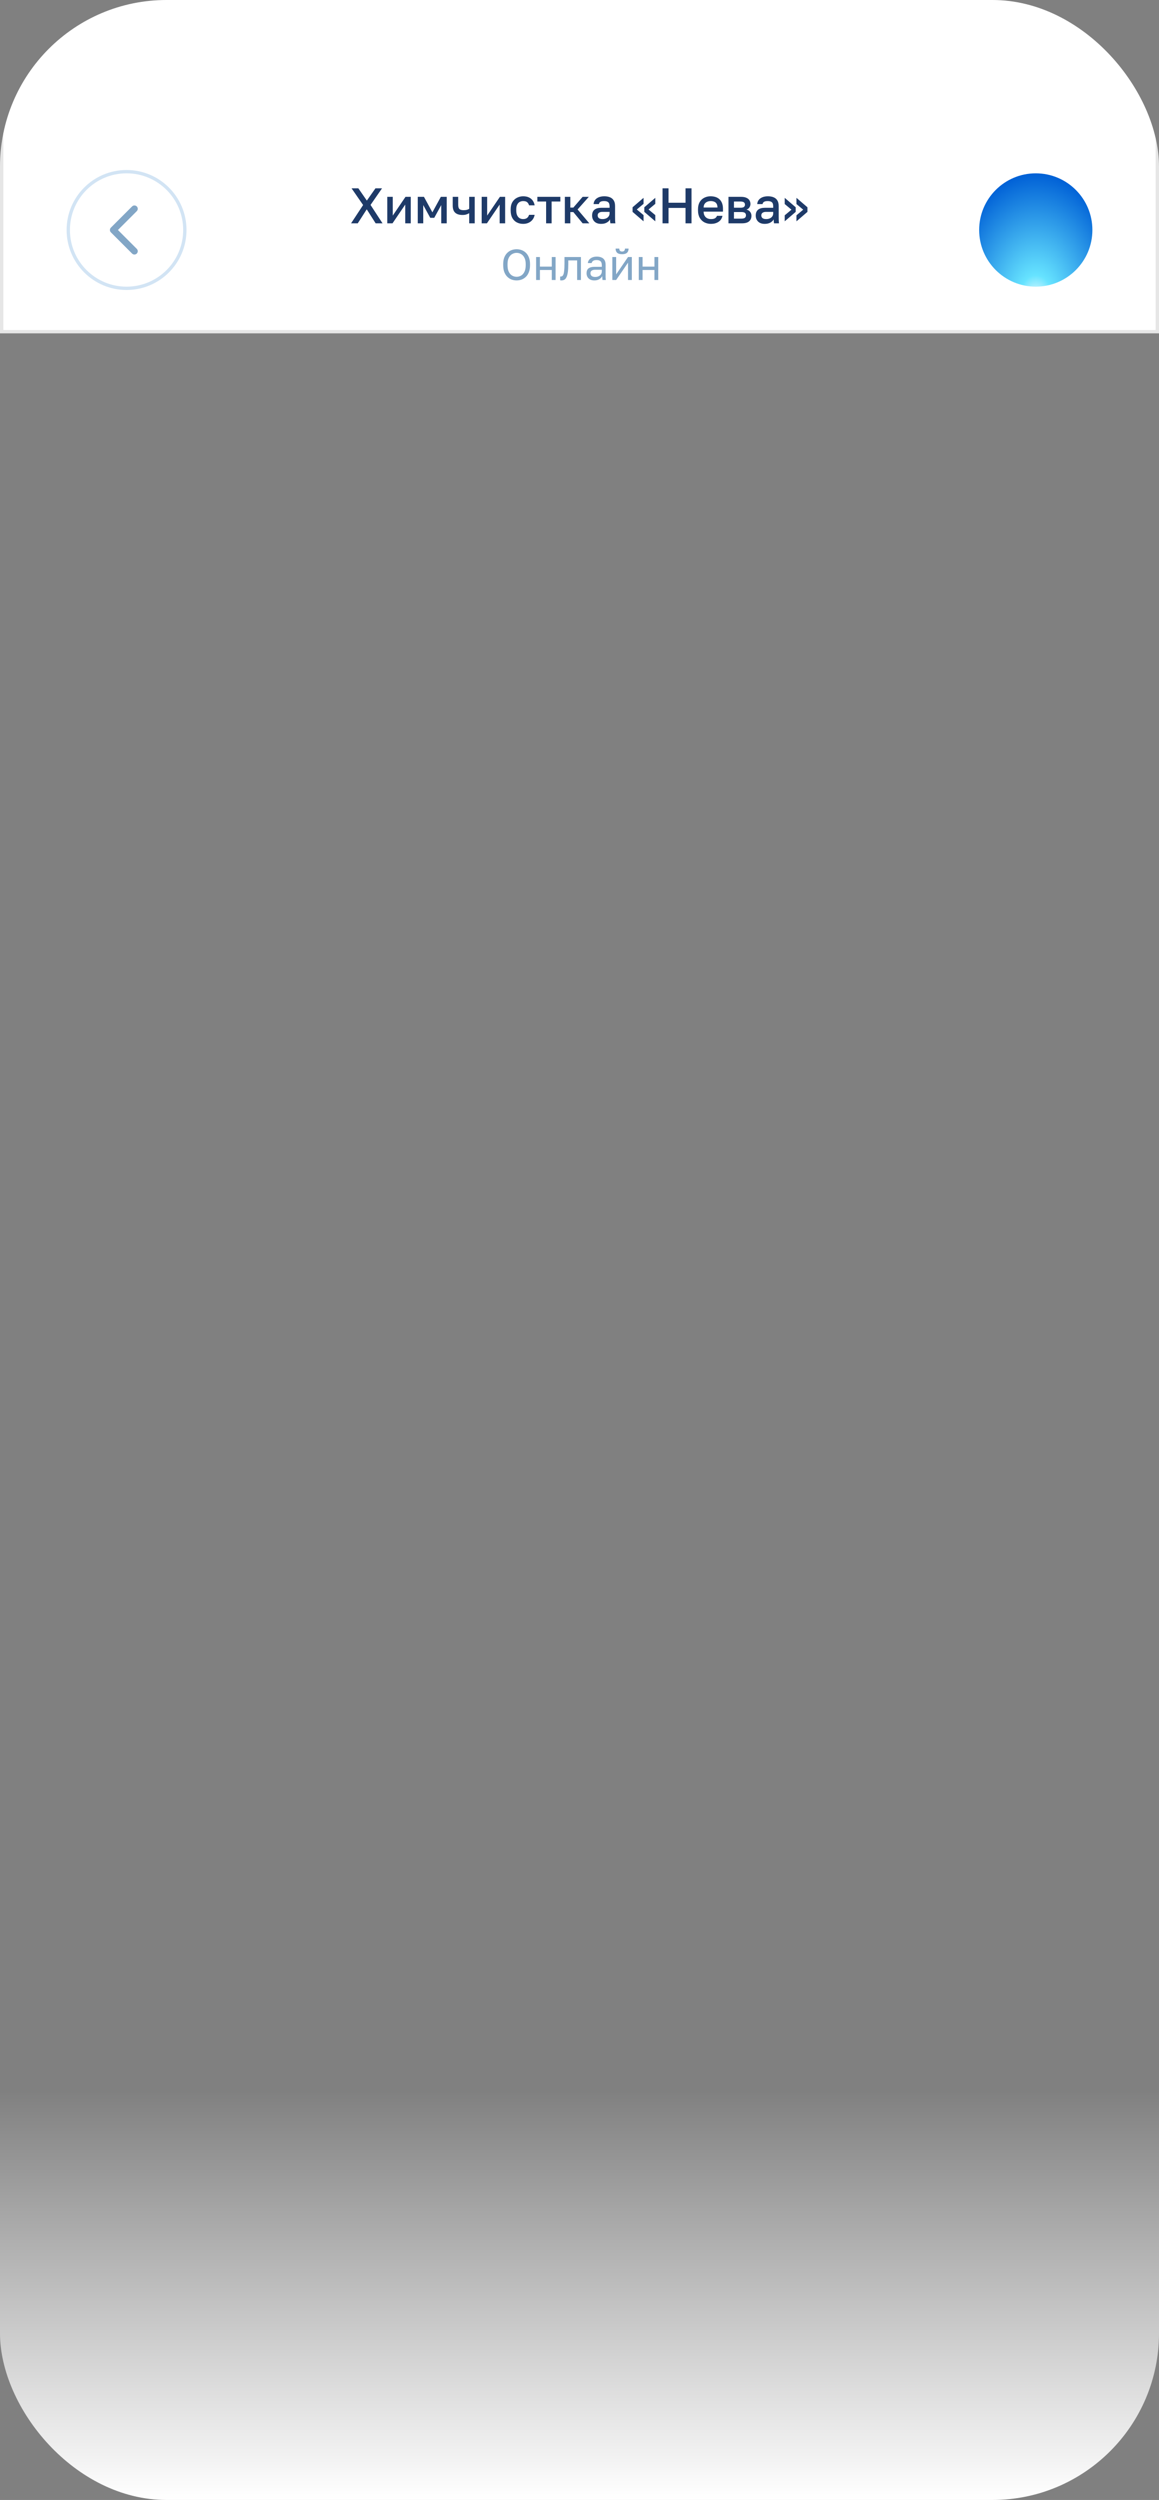 <?xml version="1.0" encoding="UTF-8"?> <svg xmlns="http://www.w3.org/2000/svg" width="348" height="750" viewBox="0 0 348 750" fill="none"><rect x="0" y="0" width="348" height="750" fill="#808080" stroke="none"/><g clip-path="url(#clip0_109_103)"><rect y="627" width="348" height="123" fill="url(#paint0_linear_109_103)"></rect><rect y="-20" width="348" height="120" fill="white"></rect><rect x="0.5" y="-19.5" width="347" height="119" stroke="black" stroke-opacity="0.1"></rect><circle cx="311" cy="69" r="17" fill="url(#paint1_radial_109_103)"></circle><circle data-figma-bg-blur-radius="14" cx="38" cy="69" r="17.5" stroke="#D2E4F4"></circle><path d="M105.41 67L109.025 61.51L105.56 56.5H107.6L110.15 60.175L112.73 56.5H114.71L111.26 61.48L114.86 67H112.79L110.12 62.8L107.42 67H105.41ZM116.28 67V59.05H117.93V64.675L121.755 59.05H123.33V67H121.68V61.375L117.855 67H116.28ZM125.436 67V59.05H127.296L129.831 63.7L132.366 59.05H134.136V67H132.486V61.525L130.386 65.35H129.186L127.086 61.525V67H125.436ZM140.882 67V63.955C140.652 64.095 140.377 64.22 140.057 64.33C139.747 64.44 139.347 64.495 138.857 64.495C137.907 64.495 137.182 64.27 136.682 63.82C136.182 63.37 135.932 62.655 135.932 61.675V59.05H137.582V61.45C137.582 62.05 137.702 62.47 137.942 62.71C138.192 62.94 138.622 63.055 139.232 63.055C139.652 63.055 140.002 63.01 140.282 62.92C140.572 62.82 140.772 62.725 140.882 62.635V59.05H142.532V67H140.882ZM144.625 67V59.05H146.275V64.675L150.1 59.05H151.675V67H150.025V61.375L146.2 67H144.625ZM157.08 67.165C156.37 67.165 155.73 67.015 155.16 66.715C154.59 66.415 154.14 65.965 153.81 65.365C153.49 64.765 153.33 64.01 153.33 63.1V62.8C153.33 61.94 153.5 61.22 153.84 60.64C154.19 60.06 154.65 59.625 155.22 59.335C155.79 59.035 156.41 58.885 157.08 58.885C157.78 58.885 158.37 59.005 158.85 59.245C159.34 59.485 159.72 59.81 159.99 60.22C160.27 60.63 160.45 61.09 160.53 61.6H158.85C158.75 61.23 158.57 60.925 158.31 60.685C158.05 60.445 157.64 60.325 157.08 60.325C156.71 60.325 156.365 60.41 156.045 60.58C155.735 60.75 155.485 61.02 155.295 61.39C155.105 61.75 155.01 62.22 155.01 62.8V63.1C155.01 63.73 155.105 64.24 155.295 64.63C155.485 65.01 155.735 65.29 156.045 65.47C156.365 65.64 156.71 65.725 157.08 65.725C157.55 65.725 157.93 65.62 158.22 65.41C158.51 65.2 158.72 64.88 158.85 64.45H160.53C160.43 65.01 160.22 65.495 159.9 65.905C159.59 66.305 159.195 66.615 158.715 66.835C158.235 67.055 157.69 67.165 157.08 67.165ZM163.976 67V60.46H161.351V59.05H168.251V60.46H165.626V67H163.976ZM169.601 67V59.05H171.251V62.275H172.151L174.941 59.05H176.801L173.426 62.845L176.951 67H174.941L172.151 63.625H171.251V67H169.601ZM180.48 67.165C179.91 67.165 179.42 67.06 179.01 66.85C178.61 66.63 178.305 66.33 178.095 65.95C177.885 65.57 177.78 65.145 177.78 64.675C177.78 63.885 178.015 63.3 178.485 62.92C178.955 62.53 179.645 62.335 180.555 62.335H183.03V61.9C183.03 61.3 182.895 60.89 182.625 60.67C182.365 60.44 181.95 60.325 181.38 60.325C180.87 60.325 180.495 60.405 180.255 60.565C180.015 60.725 179.875 60.945 179.835 61.225H178.23C178.26 60.765 178.405 60.36 178.665 60.01C178.925 59.66 179.29 59.385 179.76 59.185C180.24 58.985 180.805 58.885 181.455 58.885C182.105 58.885 182.67 58.985 183.15 59.185C183.64 59.385 184.015 59.7 184.275 60.13C184.545 60.55 184.68 61.11 184.68 61.81V64.975C184.68 65.395 184.685 65.765 184.695 66.085C184.705 66.395 184.73 66.7 184.77 67H183.27C183.24 66.77 183.215 66.575 183.195 66.415C183.185 66.255 183.18 66.055 183.18 65.815C182.99 66.185 182.66 66.505 182.19 66.775C181.73 67.035 181.16 67.165 180.48 67.165ZM180.93 65.725C181.31 65.725 181.655 65.66 181.965 65.53C182.285 65.4 182.54 65.205 182.73 64.945C182.93 64.685 183.03 64.37 183.03 64V63.565H180.855C180.435 63.565 180.095 63.655 179.835 63.835C179.585 64.015 179.46 64.28 179.46 64.63C179.46 64.96 179.575 65.225 179.805 65.425C180.045 65.625 180.42 65.725 180.93 65.725ZM193.235 66.4L189.935 63.565V62.185L193.235 59.35V61.15L191.21 62.845L193.235 64.54V66.4ZM196.76 66.4L193.46 63.565V62.185L196.76 59.35V61.15L194.735 62.845L196.76 64.54V66.4ZM198.934 67V56.5H200.734V60.82H205.834V56.5H207.634V67H205.834V62.38H200.734V67H198.934ZM213.48 67.165C212.78 67.165 212.135 67.02 211.545 66.73C210.955 66.43 210.48 65.98 210.12 65.38C209.76 64.78 209.58 64.02 209.58 63.1V62.8C209.58 61.92 209.75 61.19 210.09 60.61C210.44 60.03 210.9 59.6 211.47 59.32C212.04 59.03 212.66 58.885 213.33 58.885C214.54 58.885 215.465 59.21 216.105 59.86C216.755 60.51 217.08 61.44 217.08 62.65V63.49H211.26C211.28 64.03 211.395 64.465 211.605 64.795C211.815 65.125 212.085 65.365 212.415 65.515C212.745 65.655 213.1 65.725 213.48 65.725C214.05 65.725 214.465 65.635 214.725 65.455C214.995 65.275 215.18 65.04 215.28 64.75H216.93C216.77 65.54 216.375 66.14 215.745 66.55C215.125 66.96 214.37 67.165 213.48 67.165ZM213.405 60.325C213.035 60.325 212.69 60.39 212.37 60.52C212.05 60.65 211.79 60.855 211.59 61.135C211.39 61.415 211.28 61.79 211.26 62.26H215.43C215.42 61.76 215.325 61.37 215.145 61.09C214.965 60.81 214.725 60.615 214.425 60.505C214.125 60.385 213.785 60.325 213.405 60.325ZM218.732 67V59.05H222.482C223.152 59.05 223.692 59.145 224.102 59.335C224.522 59.515 224.832 59.77 225.032 60.1C225.232 60.42 225.332 60.79 225.332 61.21C225.332 61.56 225.227 61.9 225.017 62.23C224.807 62.55 224.512 62.765 224.132 62.875C224.622 62.995 224.992 63.225 225.242 63.565C225.502 63.895 225.632 64.285 225.632 64.735C225.632 65.425 225.402 65.975 224.942 66.385C224.482 66.795 223.762 67 222.782 67H218.732ZM220.382 65.59H222.557C223.097 65.59 223.467 65.505 223.667 65.335C223.877 65.155 223.982 64.905 223.982 64.585C223.982 64.265 223.877 64.025 223.667 63.865C223.467 63.695 223.097 63.61 222.557 63.61H220.382V65.59ZM220.382 62.32H222.332C222.832 62.32 223.182 62.24 223.382 62.08C223.582 61.91 223.682 61.68 223.682 61.39C223.682 61.1 223.582 60.875 223.382 60.715C223.182 60.545 222.832 60.46 222.332 60.46H220.382V62.32ZM229.611 67.165C229.041 67.165 228.551 67.06 228.141 66.85C227.741 66.63 227.436 66.33 227.226 65.95C227.016 65.57 226.911 65.145 226.911 64.675C226.911 63.885 227.146 63.3 227.616 62.92C228.086 62.53 228.776 62.335 229.686 62.335H232.161V61.9C232.161 61.3 232.026 60.89 231.756 60.67C231.496 60.44 231.081 60.325 230.511 60.325C230.001 60.325 229.626 60.405 229.386 60.565C229.146 60.725 229.006 60.945 228.966 61.225H227.361C227.391 60.765 227.536 60.36 227.796 60.01C228.056 59.66 228.421 59.385 228.891 59.185C229.371 58.985 229.936 58.885 230.586 58.885C231.236 58.885 231.801 58.985 232.281 59.185C232.771 59.385 233.146 59.7 233.406 60.13C233.676 60.55 233.811 61.11 233.811 61.81V64.975C233.811 65.395 233.816 65.765 233.826 66.085C233.836 66.395 233.861 66.7 233.901 67H232.401C232.371 66.77 232.346 66.575 232.326 66.415C232.316 66.255 232.311 66.055 232.311 65.815C232.121 66.185 231.791 66.505 231.321 66.775C230.861 67.035 230.291 67.165 229.611 67.165ZM230.061 65.725C230.441 65.725 230.786 65.66 231.096 65.53C231.416 65.4 231.671 65.205 231.861 64.945C232.061 64.685 232.161 64.37 232.161 64V63.565H229.986C229.566 63.565 229.226 63.655 228.966 63.835C228.716 64.015 228.591 64.28 228.591 64.63C228.591 64.96 228.706 65.225 228.936 65.425C229.176 65.625 229.551 65.725 230.061 65.725ZM235.616 59.35L238.916 62.185V63.565L235.616 66.4V64.6L237.641 62.905L235.616 61.21V59.35ZM239.141 59.35L242.441 62.185V63.565L239.141 66.4V64.6L241.166 62.905L239.141 61.21V59.35Z" fill="#1E3A68"></path><path d="M155.119 84.13C154.599 84.13 154.096 84.043 153.611 83.87C153.134 83.688 152.705 83.411 152.324 83.038C151.943 82.665 151.639 82.189 151.414 81.608C151.197 81.027 151.089 80.33 151.089 79.515V79.255C151.089 78.475 151.197 77.803 151.414 77.24C151.639 76.677 151.943 76.213 152.324 75.849C152.705 75.476 153.134 75.203 153.611 75.03C154.096 74.857 154.599 74.77 155.119 74.77C155.639 74.77 156.137 74.857 156.614 75.03C157.099 75.203 157.533 75.476 157.914 75.849C158.295 76.213 158.594 76.677 158.811 77.24C159.036 77.803 159.149 78.475 159.149 79.255V79.515C159.149 80.33 159.036 81.027 158.811 81.608C158.594 82.189 158.295 82.665 157.914 83.038C157.533 83.411 157.099 83.688 156.614 83.87C156.137 84.043 155.639 84.13 155.119 84.13ZM155.119 83.038C155.596 83.038 156.038 82.921 156.445 82.687C156.861 82.453 157.199 82.076 157.459 81.556C157.719 81.036 157.849 80.356 157.849 79.515V79.255C157.849 78.458 157.719 77.812 157.459 77.318C157.199 76.815 156.861 76.447 156.445 76.213C156.038 75.979 155.596 75.862 155.119 75.862C154.651 75.862 154.209 75.979 153.793 76.213C153.377 76.447 153.039 76.815 152.779 77.318C152.519 77.812 152.389 78.458 152.389 79.255V79.515C152.389 80.356 152.519 81.036 152.779 81.556C153.039 82.076 153.377 82.453 153.793 82.687C154.209 82.921 154.651 83.038 155.119 83.038ZM160.972 84V77.11H162.116V79.983H165.678V77.11H166.822V84H165.678V80.997H162.116V84H160.972ZM168.582 84.13C168.521 84.13 168.456 84.126 168.387 84.117C168.326 84.108 168.261 84.1 168.192 84.091V82.947C168.218 82.956 168.283 82.96 168.387 82.96C168.647 82.96 168.859 82.847 169.024 82.622C169.188 82.388 169.305 81.981 169.375 81.4C169.453 80.811 169.492 79.987 169.492 78.93V77.11H174.432V84H173.288V78.124H170.636V79.19C170.636 80.152 170.592 80.954 170.506 81.595C170.419 82.228 170.289 82.73 170.116 83.103C169.951 83.476 169.739 83.74 169.479 83.896C169.219 84.052 168.92 84.13 168.582 84.13ZM178.474 84.13C177.972 84.13 177.543 84.039 177.187 83.857C176.841 83.666 176.576 83.411 176.394 83.09C176.212 82.761 176.121 82.392 176.121 81.985C176.121 81.3 176.321 80.806 176.719 80.503C177.127 80.2 177.707 80.048 178.461 80.048H180.697V79.58C180.697 78.991 180.563 78.583 180.294 78.358C180.034 78.133 179.64 78.02 179.111 78.02C178.617 78.02 178.258 78.115 178.032 78.306C177.807 78.488 177.681 78.696 177.655 78.93H176.511C176.537 78.557 176.663 78.228 176.888 77.942C177.114 77.647 177.421 77.413 177.811 77.24C178.201 77.067 178.656 76.98 179.176 76.98C179.722 76.98 180.195 77.067 180.593 77.24C180.992 77.405 181.3 77.669 181.516 78.033C181.733 78.388 181.841 78.861 181.841 79.45V82.245C181.841 82.609 181.841 82.93 181.841 83.207C181.85 83.476 181.872 83.74 181.906 84H180.905C180.879 83.801 180.862 83.614 180.853 83.441C180.845 83.259 180.84 83.055 180.84 82.83C180.658 83.194 180.364 83.502 179.956 83.753C179.549 84.004 179.055 84.13 178.474 84.13ZM178.721 83.09C179.085 83.09 179.415 83.025 179.709 82.895C180.013 82.765 180.251 82.574 180.424 82.323C180.606 82.072 180.697 81.764 180.697 81.4V80.932H178.656C178.232 80.932 177.898 81.019 177.655 81.192C177.413 81.357 177.291 81.621 177.291 81.985C177.291 82.306 177.404 82.57 177.629 82.778C177.863 82.986 178.227 83.09 178.721 83.09ZM183.862 84V77.11H185.006V82.31L188.568 77.11H189.712V84H188.568V78.8L185.006 84H183.862ZM186.787 76.265C186.111 76.265 185.617 76.122 185.305 75.836C184.993 75.541 184.837 75.121 184.837 74.575H185.955C185.955 74.87 186.024 75.091 186.163 75.238C186.301 75.385 186.509 75.459 186.787 75.459C187.073 75.459 187.285 75.385 187.424 75.238C187.571 75.091 187.645 74.87 187.645 74.575H188.737C188.737 75.121 188.581 75.541 188.269 75.836C187.957 76.122 187.463 76.265 186.787 76.265ZM191.796 84V77.11H192.94V79.983H196.502V77.11H197.646V84H196.502V80.997H192.94V84H191.796Z" fill="#82A6C6"></path><path d="M33.293 68.293C32.902 68.683 32.902 69.317 33.293 69.707L39.657 76.071C40.047 76.462 40.681 76.462 41.071 76.071C41.462 75.68 41.462 75.047 41.071 74.657L35.414 69L41.071 63.343C41.462 62.953 41.462 62.319 41.071 61.929C40.681 61.538 40.047 61.538 39.657 61.929L33.293 68.293ZM35 69V68H34V69V70H35V69Z" fill="#82A6C6"></path></g><defs><clipPath id="bgblur_1_109_103_clip_path" transform="translate(-6 -37)"><circle cx="38" cy="69" r="17.5"></circle></clipPath><linearGradient id="paint0_linear_109_103" x1="174" y1="627" x2="174" y2="750" gradientUnits="userSpaceOnUse"><stop stop-color="white" stop-opacity="0"></stop><stop offset="1" stop-color="white"></stop></linearGradient><radialGradient id="paint1_radial_109_103" cx="0" cy="0" r="1" gradientTransform="matrix(3.86887e-06 -38.365 26.147 4.96151e-05 311.053 90.365)" gradientUnits="userSpaceOnUse"><stop stop-color="white"></stop><stop offset="0.202" stop-color="#66E3FF"></stop><stop offset="1" stop-color="#0060D6"></stop></radialGradient><clipPath id="clip0_109_103"><rect width="348" height="750" rx="50" fill="white"></rect></clipPath></defs></svg> 